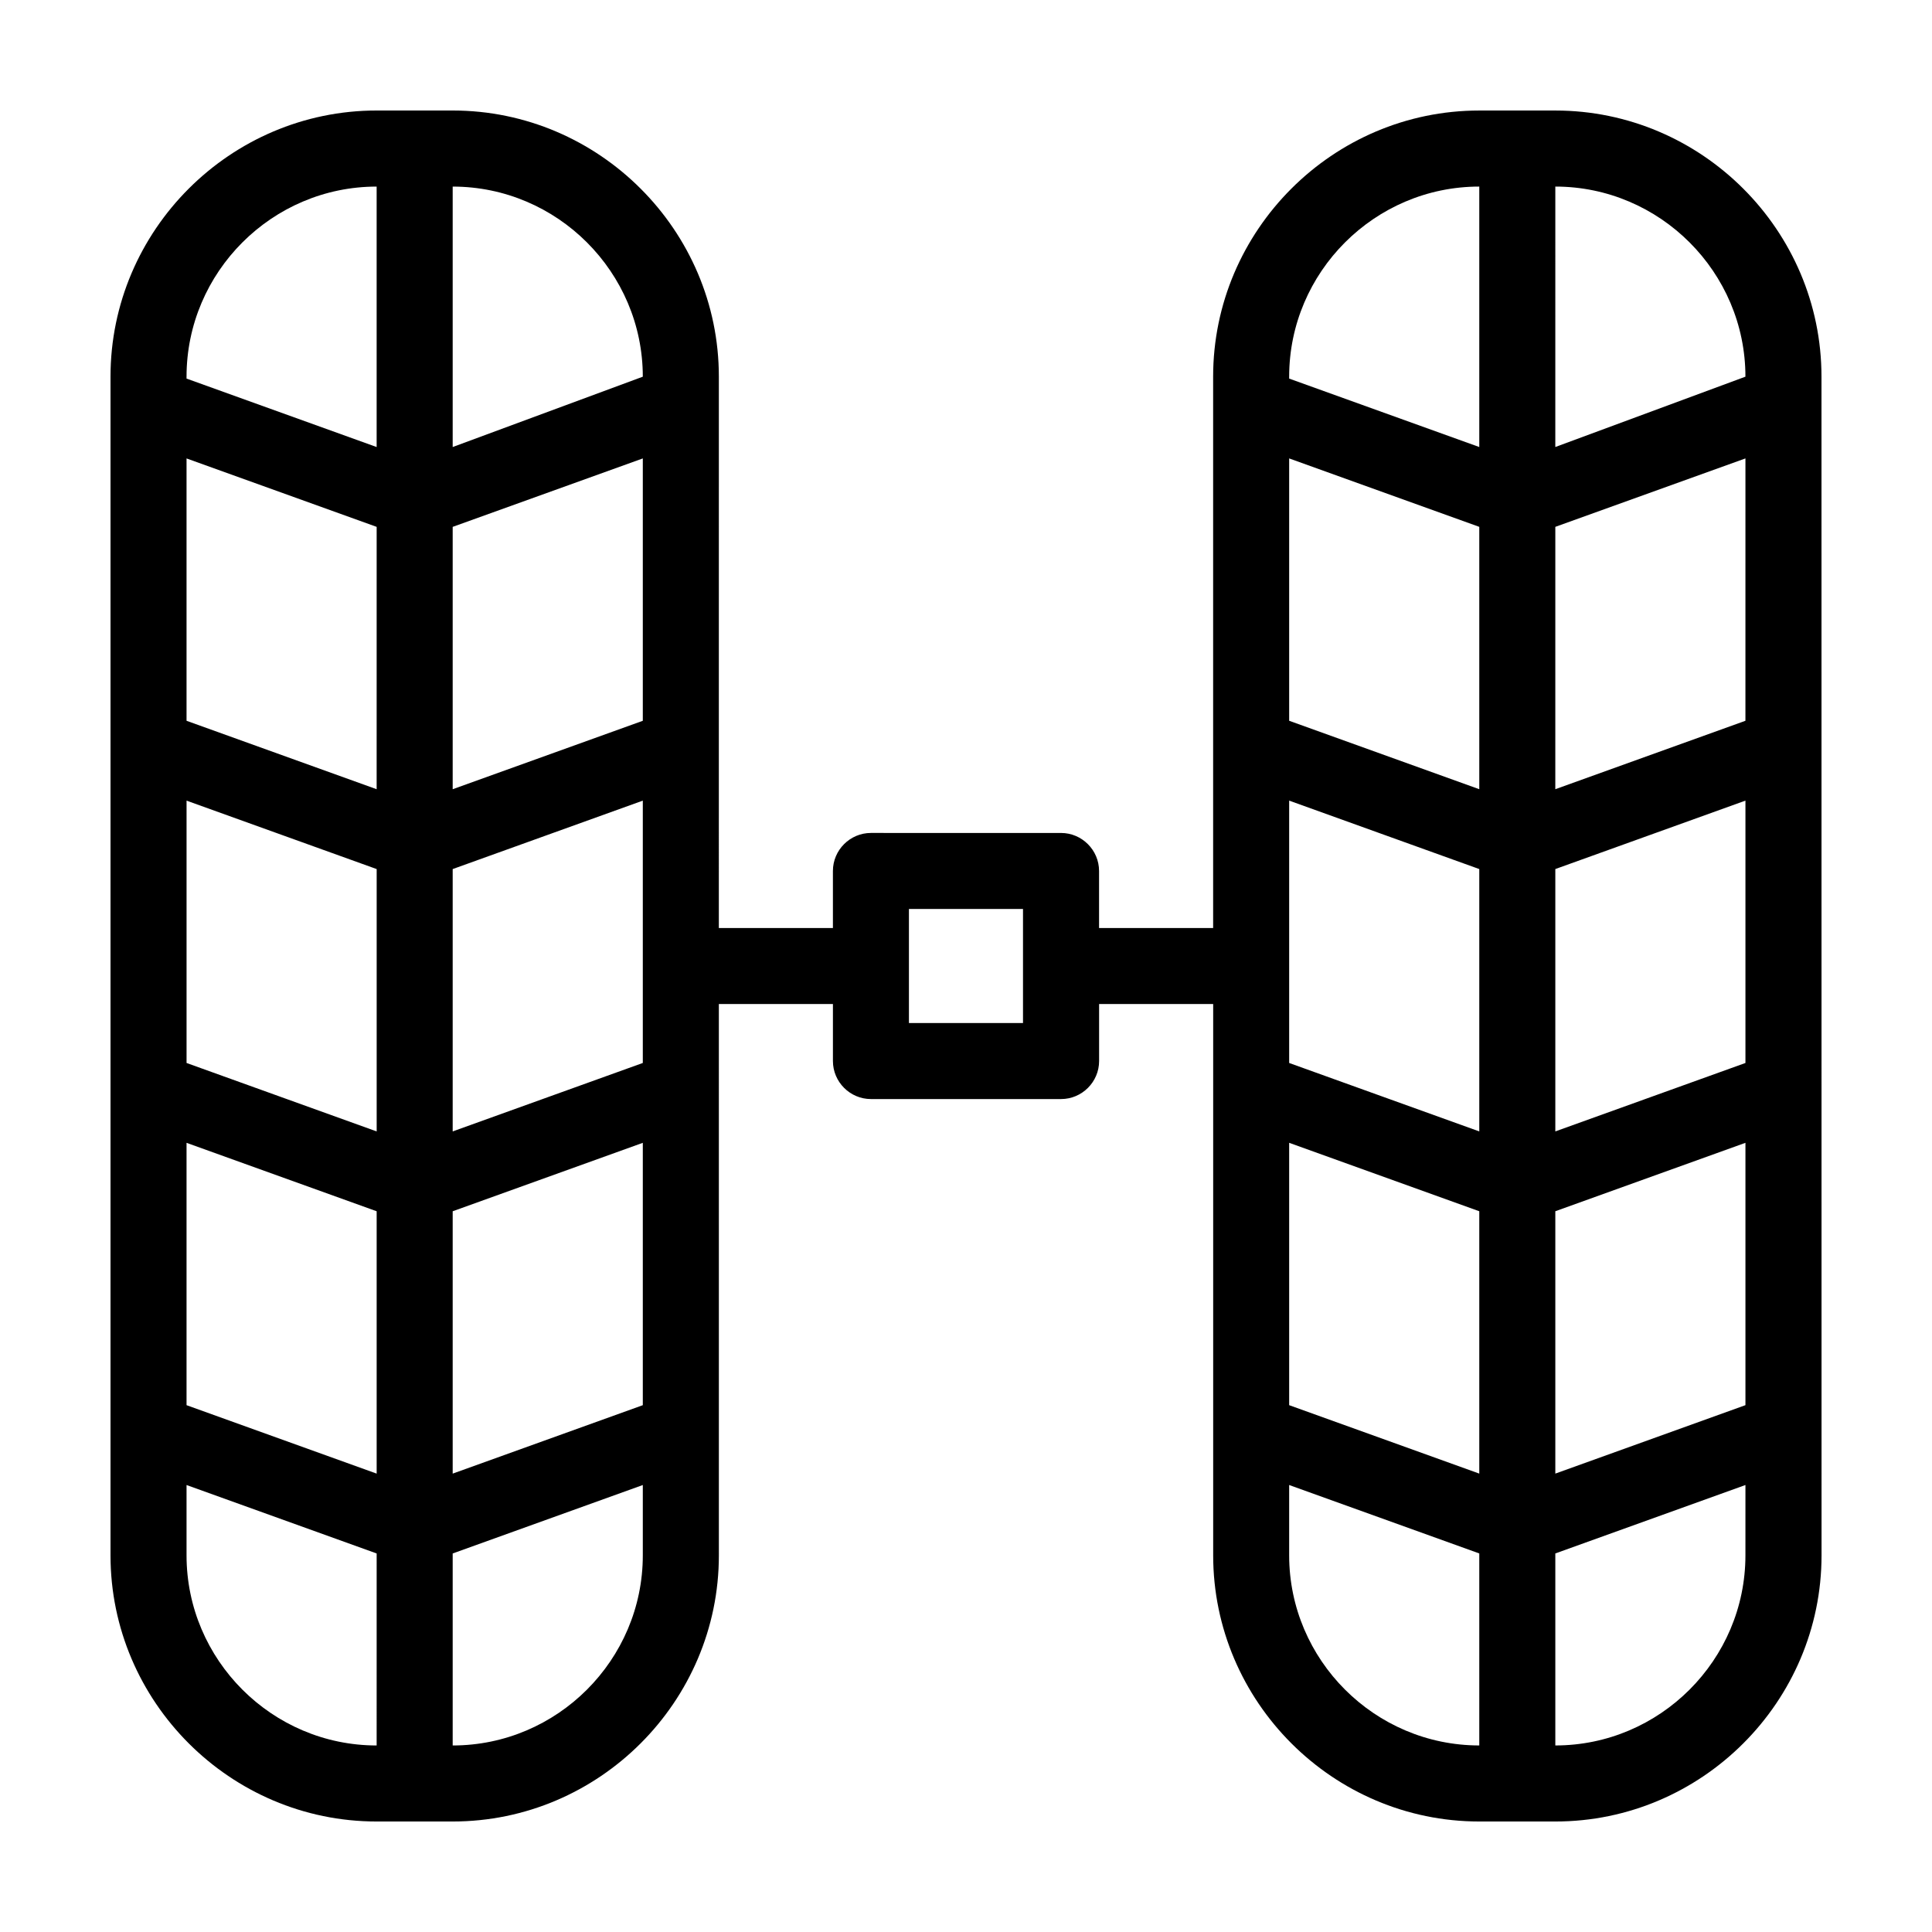 <?xml version="1.0" encoding="UTF-8"?>
<!-- Uploaded to: SVG Repo, www.svgrepo.com, Generator: SVG Repo Mixer Tools -->
<svg fill="#000000" width="800px" height="800px" version="1.1" viewBox="144 144 512 512" xmlns="http://www.w3.org/2000/svg">
 <path d="m556.18 173.29h-20.152c-38.793 0-70.535 31.738-70.535 70.535v146.11h-30.23v-15.113c0-5.543-4.535-10.078-10.078-10.078l-50.375-0.004c-5.543 0-10.078 4.535-10.078 10.078v15.113h-30.23l0.004-146.11c0-38.793-31.738-70.535-70.535-70.535h-20.152c-38.793 0.004-70.531 31.742-70.531 70.535v312.36c0 38.793 31.738 70.535 70.535 70.535h20.152c38.793 0 70.535-31.738 70.535-70.535l-0.004-146.11h30.23v15.113c0 5.543 4.535 10.078 10.078 10.078h50.383c5.543 0 10.078-4.535 10.078-10.078v-15.113h30.23v146.11c0 38.793 31.738 70.535 70.535 70.535h20.152c38.793 0 70.535-31.738 70.535-70.535l-0.016-312.36c0-38.793-31.738-70.531-70.531-70.531zm-241.83 252.41-50.383 18.137v-69.523l50.383-18.137zm-120.91-69.523 50.383 18.137v69.527l-50.383-18.141zm120.91-21.16-50.383 18.137v-69.527l50.383-18.137zm-70.535 18.137-50.379-18.137v-69.527l50.383 18.137zm-50.379 93.707 50.383 18.137v69.527l-50.383-18.137zm70.531 18.137 50.383-18.137v69.527l-50.383 18.137zm50.383-221.17-50.383 18.641v-69.02c27.711 0 50.383 22.672 50.383 50.379zm-70.535-50.379v69.023l-50.379-18.141v-0.504c0-27.707 22.672-50.379 50.379-50.379zm-50.379 362.74v-18.641l50.383 18.137-0.004 50.883c-27.707 0-50.379-22.668-50.379-50.379zm70.531 50.379v-50.883l50.383-18.137v18.641c0 27.711-22.672 50.379-50.383 50.379zm151.14-191.45h-30.23v-30.23h30.23zm141.07-40.809 50.383-18.137v69.527l-50.383 18.137zm50.379-39.297-50.383 18.137 0.004-69.527 50.383-18.137zm-70.531 18.137-50.383-18.137v-69.527l50.383 18.137zm0 21.16v69.527l-50.383-18.137v-69.527zm-50.383 72.547 50.383 18.137v69.527l-50.383-18.137zm70.535 18.137 50.383-18.137v69.527l-50.383 18.137zm50.379-221.17-50.383 18.641 0.004-69.02c27.711 0 50.379 22.672 50.379 50.379zm-70.531-50.379v69.023l-50.383-18.137v-0.508c0-27.707 22.672-50.379 50.383-50.379zm-50.383 362.74v-18.641l50.383 18.137v50.883c-27.711 0-50.383-22.668-50.383-50.379zm70.535 50.379v-50.883l50.383-18.137-0.004 18.641c0 27.711-22.668 50.379-50.379 50.379z"/>
</svg>